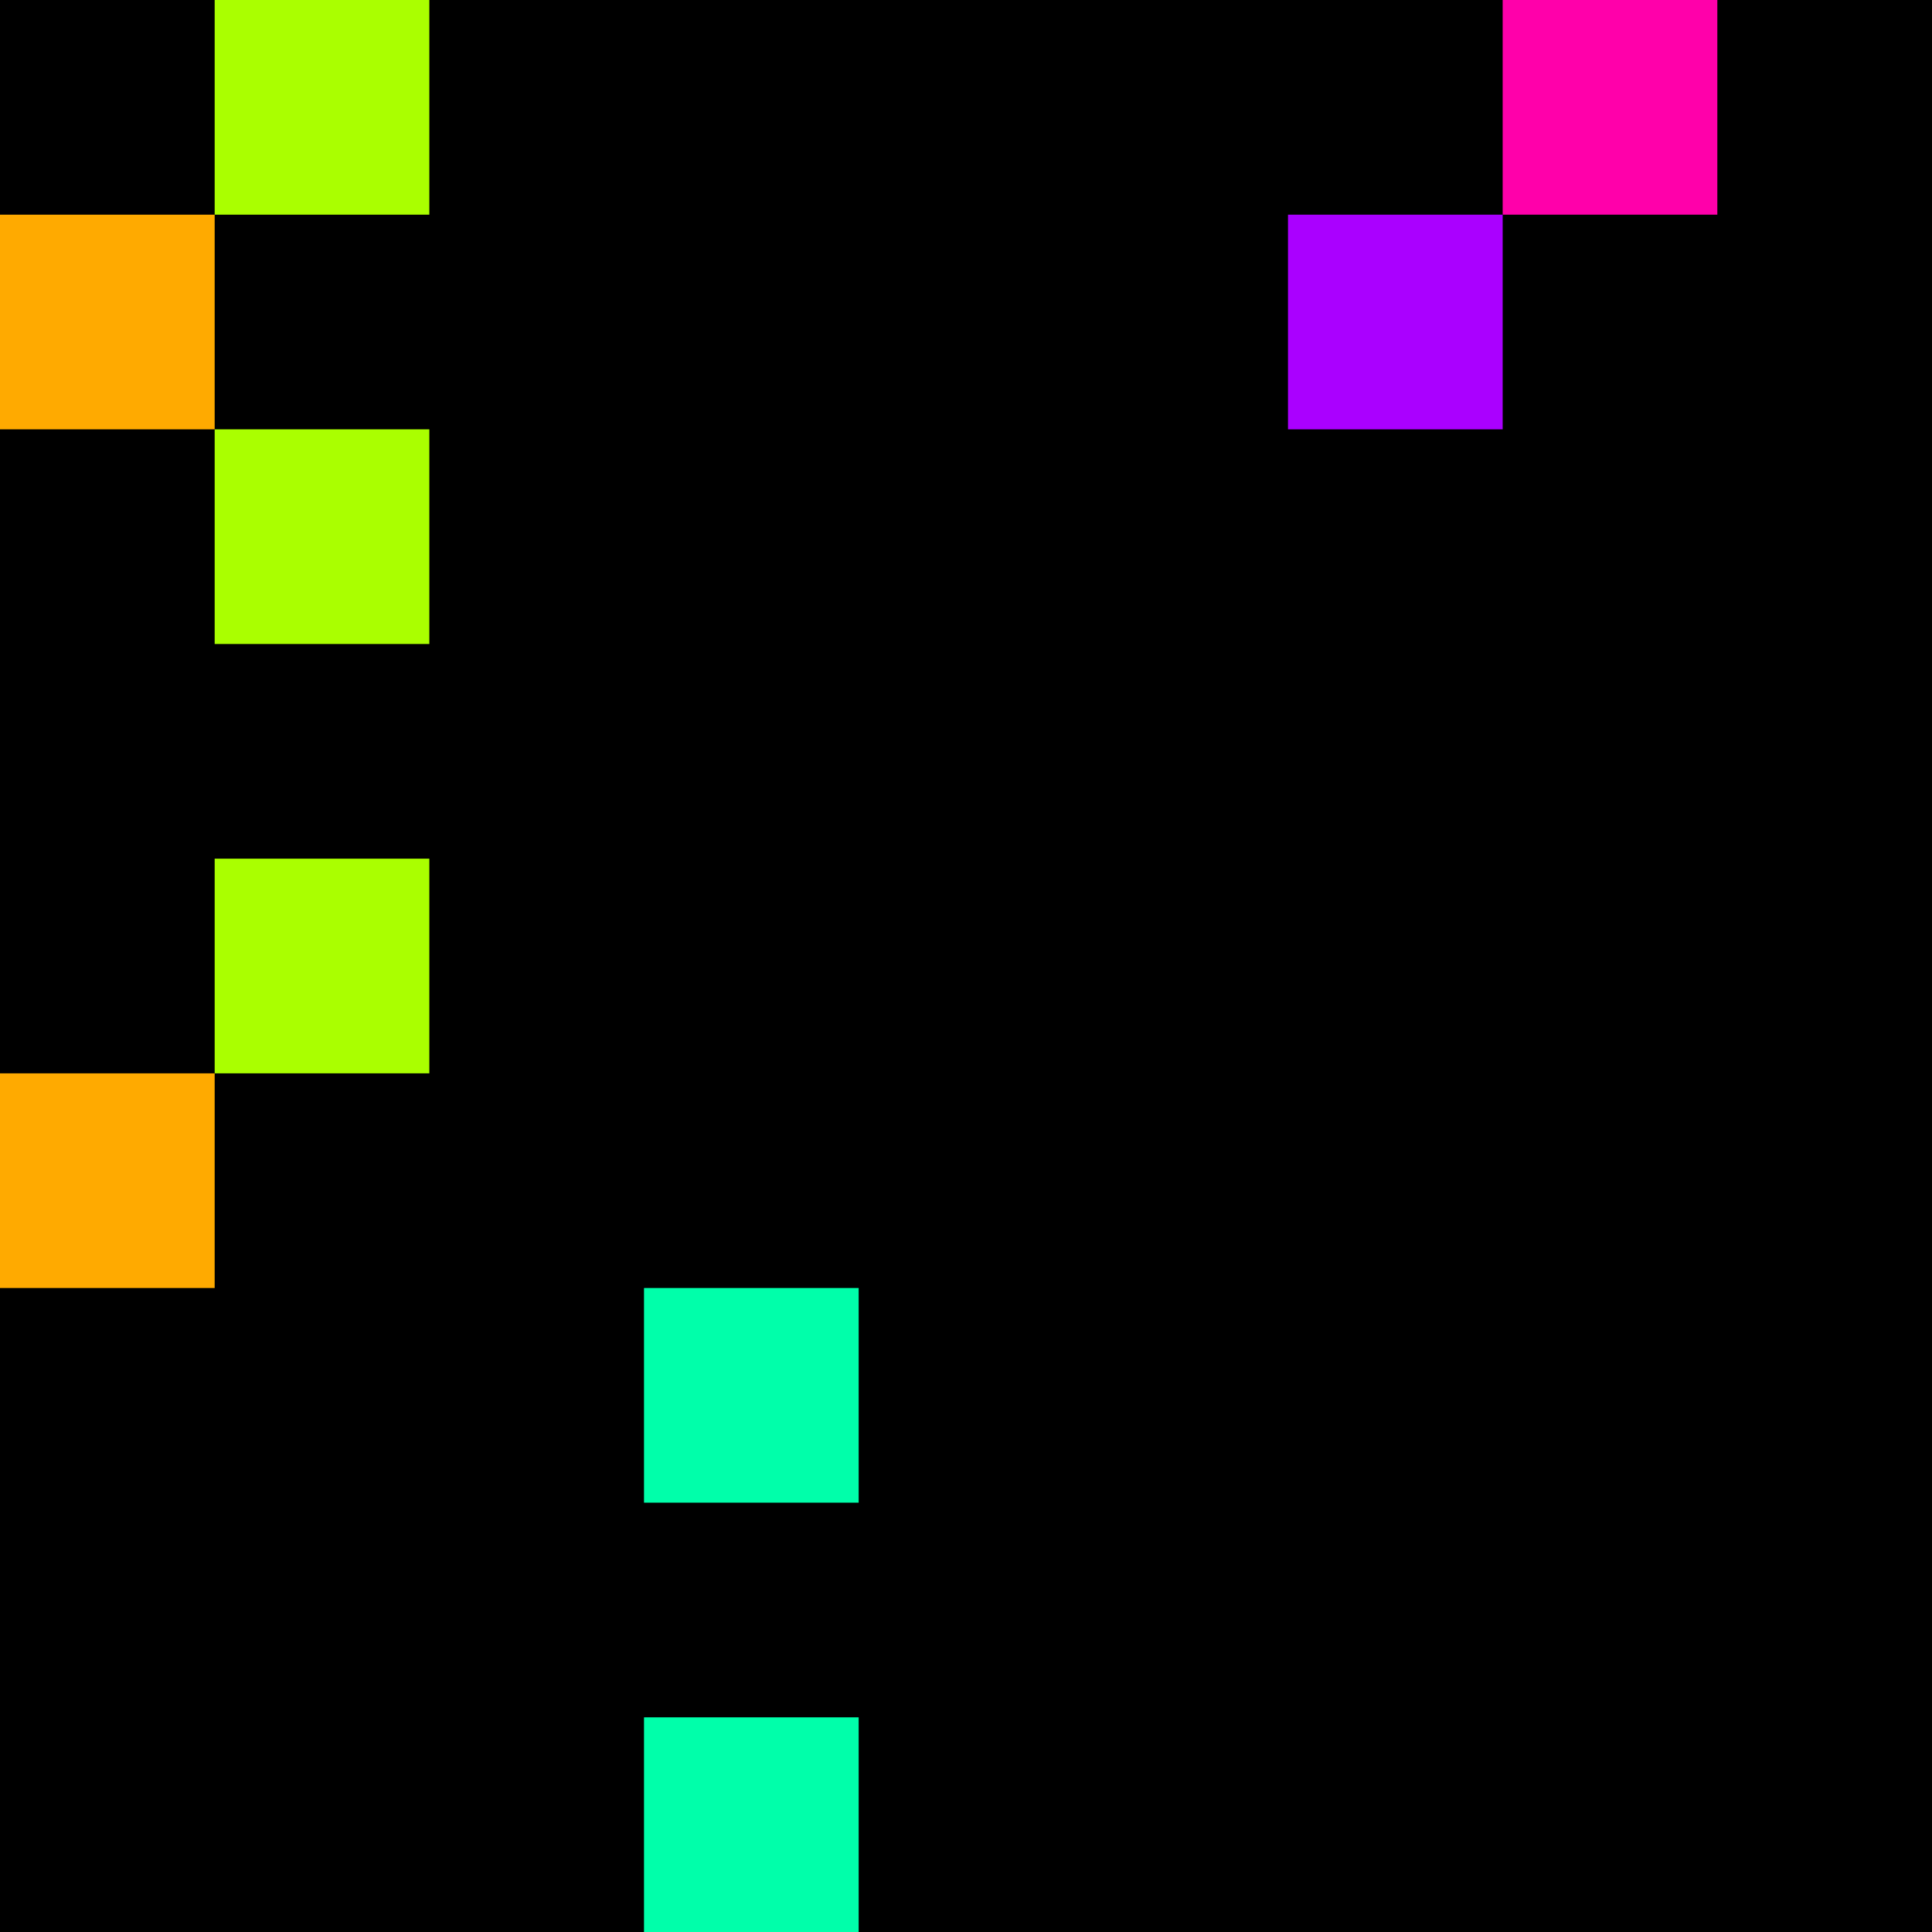 <svg xmlns="http://www.w3.org/2000/svg" version="1.1" viewBox="0 0 900 900" width="100%" height="100%" style="background:#000"><title>Primes #82</title><rect width="900" height="900" fill="#000"/><g transform="translate(100,0)"><title>6563</title><path id="_6563" d="M0 100H100V0H0V100Z" fill="#af0" shape-rendering="geometricPrecision"><animate attributeName="d" values="M0 138.2H138.2V0H0V0Z;M0 61.8H61.80V0H0V0Z;M0 138.2H138.2V0H0V0Z" repeatCount="indefinite" calcMode="spline" keySplines=".4 0 .6 1;.4 0 .6 1" dur="6563ms" begin="t6563.click" end="click"/></path><path id="t6563" d="M0 100H100V0H0V100Z" fill-opacity="0"><animate attributeName="d" values="M0 0H0V0H0V0Z" begin="click" end="_6563.click"/></path></g><g transform="translate(700,0)"><title>6569</title><path id="_6569" d="M0 100H100V0H0V100Z" fill="#f0a" shape-rendering="geometricPrecision"><animate attributeName="d" values="M0 61.8H61.80V0H0V0Z;M0 138.2H138.2V0H0V0Z;M0 61.8H61.80V0H0V0Z" repeatCount="indefinite" calcMode="spline" keySplines=".4 0 .6 1;.4 0 .6 1" dur="6569ms" begin="t6569.click" end="click"/></path><path id="t6569" d="M0 100H100V0H0V100Z" fill-opacity="0"><animate attributeName="d" values="M0 0H0V0H0V0Z" begin="click" end="_6569.click"/></path></g><g transform="translate(0,100)"><title>6571</title><path id="_6571" d="M0 100H100V0H0V100Z" fill="#fa0" shape-rendering="geometricPrecision"><animate attributeName="d" values="M38.2 100H100V38.2H38.2V0Z;M-38.2 100H100V-38.2H-38.2V0Z;M38.2 100H100V38.2H38.2V0Z" repeatCount="indefinite" calcMode="spline" keySplines=".4 0 .6 1;.4 0 .6 1" dur="6571ms" begin="0s;t6571.click" end="click"/></path><path id="t6571" d="M0 0H0V0H0V0Z" fill-opacity="0"><animate attributeName="d" values="M0 100H100V0H0V100Z" begin="_6571.click" end="click"/></path></g><g transform="translate(600,100)"><title>6577</title><path id="_6577" d="M0 100H100V0H0V100Z" fill="#a0f" shape-rendering="geometricPrecision"><animate attributeName="d" values="M-38.2 100H100V-38.2H-38.2V0Z;M38.2 100H100V38.2H38.2V0Z;M-38.2 100H100V-38.2H-38.2V0Z" repeatCount="indefinite" calcMode="spline" keySplines=".4 0 .6 1;.4 0 .6 1" dur="6577ms" begin="t6577.click" end="click"/></path><path id="t6577" d="M0 100H100V0H0V100Z" fill-opacity="0"><animate attributeName="d" values="M0 0H0V0H0V0Z" begin="click" end="_6577.click"/></path></g><g transform="translate(100,200)"><title>6581</title><path id="_6581" d="M0 100H100V0H0V100Z" fill="#af0" shape-rendering="geometricPrecision"><animate attributeName="d" values="M0 61.8H61.80V0H0V0Z;M0 138.2H138.2V0H0V0Z;M0 61.8H61.80V0H0V0Z" repeatCount="indefinite" calcMode="spline" keySplines=".4 0 .6 1;.4 0 .6 1" dur="6581ms" begin="t6581.click" end="click"/></path><path id="t6581" d="M0 100H100V0H0V100Z" fill-opacity="0"><animate attributeName="d" values="M0 0H0V0H0V0Z" begin="click" end="_6581.click"/></path></g><g transform="translate(100,400)"><title>6599</title><path id="_6599" d="M0 100H100V0H0V100Z" fill="#af0" shape-rendering="geometricPrecision"><animate attributeName="d" values="M0 61.8H61.80V0H0V0Z;M0 138.2H138.2V0H0V0Z;M0 61.8H61.80V0H0V0Z" repeatCount="indefinite" calcMode="spline" keySplines=".4 0 .6 1;.4 0 .6 1" dur="6599ms" begin="t6599.click" end="click"/></path><path id="t6599" d="M0 100H100V0H0V100Z" fill-opacity="0"><animate attributeName="d" values="M0 0H0V0H0V0Z" begin="click" end="_6599.click"/></path></g><g transform="translate(0,500)"><title>6607</title><path id="_6607" d="M0 100H100V0H0V100Z" fill="#fa0" shape-rendering="geometricPrecision"><animate attributeName="d" values="M-38.2 100H100V-38.2H-38.2V0Z;M38.2 100H100V38.2H38.2V0Z;M-38.2 100H100V-38.2H-38.2V0Z" repeatCount="indefinite" calcMode="spline" keySplines=".4 0 .6 1;.4 0 .6 1" dur="6607ms" begin="0s;t6607.click" end="click"/></path><path id="t6607" d="M0 0H0V0H0V0Z" fill-opacity="0"><animate attributeName="d" values="M0 100H100V0H0V100Z" begin="_6607.click" end="click"/></path></g><g transform="translate(300,600)"><title>6619</title><path id="_6619" d="M0 100H100V0H0V100Z" fill="#0fa" shape-rendering="geometricPrecision"><animate attributeName="d" values="M-38.2 138.2H100V0H-38.2V0Z;M38.2 61.8H100V0H38.2V0Z;M-38.2 138.2H100V0H-38.2V0Z" repeatCount="indefinite" calcMode="spline" keySplines=".4 0 .6 1;.4 0 .6 1" dur="6619ms" begin="0s;t6619.click" end="click"/></path><path id="t6619" d="M0 0H0V0H0V0Z" fill-opacity="0"><animate attributeName="d" values="M0 100H100V0H0V100Z" begin="_6619.click" end="click"/></path></g><g transform="translate(300,800)"><title>6637</title><path id="_6637" d="M0 100H100V0H0V100Z" fill="#0fa" shape-rendering="geometricPrecision"><animate attributeName="d" values="M-38.2 100H100V-38.2H-38.2V0Z;M38.2 100H100V38.2H38.2V0Z;M-38.2 100H100V-38.2H-38.2V0Z" repeatCount="indefinite" calcMode="spline" keySplines=".4 0 .6 1;.4 0 .6 1" dur="6637ms" begin="t6637.click" end="click"/></path><path id="t6637" d="M0 100H100V0H0V100Z" fill-opacity="0"><animate attributeName="d" values="M0 0H0V0H0V0Z" begin="click" end="_6637.click"/></path></g></svg>